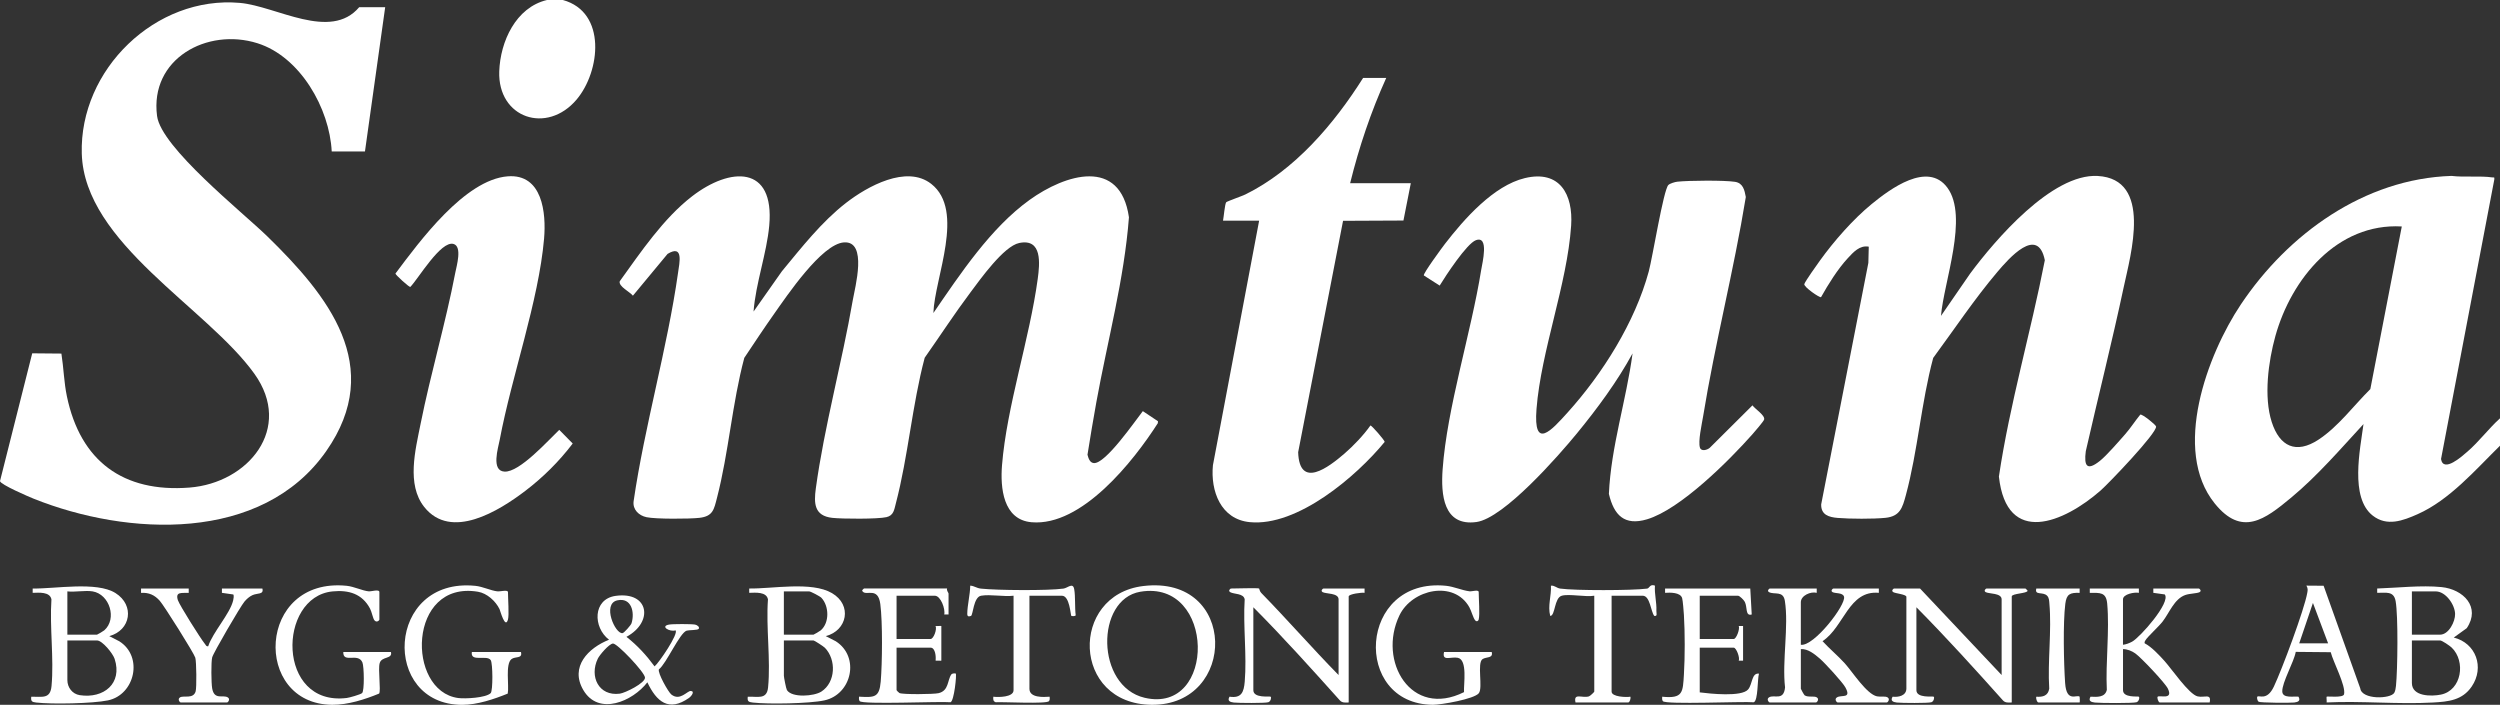 <?xml version="1.0" encoding="UTF-8"?><svg id="Layer_2" xmlns="http://www.w3.org/2000/svg" viewBox="0 0 1729.64 487.63"><rect x="0" y="0" width="1729.64" height="487.63" fill="#333333" stroke="none"/><defs><style>.cls-1{fill:#fff;}</style></defs><g id="Layer_1-2"><path class="cls-1" d="M521.35,215.55l19.58-27.83c13.62-16.47,27.5-34.25,44.47-47.4,14.5-11.24,41.76-26.52,58.88-13.1,23.66,18.54,2.34,64.81,1.48,89.35,18.62-27.08,39.57-58.84,66.55-78.26,24.68-17.76,62.76-29.73,68.75,12.01-3.27,43.05-14.84,85.4-22.55,127.93-2.19,12.08-4.2,24.23-6.13,36.35.62,2.3,1.5,5.51,4.35,5.78,8.08.78,28.61-29.19,33.94-35.94l10.48,7-.1,1.33c-16.75,26.2-52.58,71.59-87.38,68.54-19.72-1.73-21.68-23.84-20.43-39.44,3.28-40.75,19.13-87.59,24.72-129,1.4-10.38,3.28-28.08-12.8-24.76-10.74,2.21-27.05,25.25-33.75,34.18-11.03,14.69-21.09,30.2-31.66,45.22-8.68,32.68-11.44,68.32-19.97,100.81-1.14,4.33-1.48,8.32-6.48,9.47-6.11,1.41-30.66,1.26-37.51.49-12.52-1.4-12.77-10.08-11.37-20.34,5.79-42.54,18.18-87.38,25.55-130.17,1.55-8.99,10.42-41.19-6.06-40.07-15.45,1.05-39.59,37.09-48.41,49.55-7.06,9.97-13.77,20.2-20.57,30.35-8.38,31.38-10.8,65.66-18.9,96.89-2.06,7.94-2.73,12.73-12.18,13.79-7.01.78-30.07.91-36.54-.45-5.32-1.12-9.68-5.26-8.96-10.98,7.66-52.56,23.3-105.66,30.73-158,.99-6.94,4.03-20-7.22-13.19l-23.99,28.92c-1.96-2.59-10.11-6.43-9.11-9.98,14.56-20.18,30.25-43.54,50.12-58.84,26.24-20.2,57.12-21.78,53.32,20.31-1.73,19.17-9.38,39.98-10.86,59.5Z"/><path class="cls-1" d="M1729.64,308.37c-16.93,16.61-34.91,37.58-57,47.37-10.24,4.54-21.15,8.65-30.97,1.05-16.09-12.44-8.76-46.03-6.47-63.39-16.04,17.37-31.75,35.69-50,50.86s-34.17,27.32-52.95,4.03c-29.68-36.8-5.15-102.9,18.09-137.64,32.56-48.67,85.34-87.04,145.79-88.95,8.47,1.06,20-.17,28.06,1.03,1.36.2,1.7-.57,1.5,1.51l-36.85,193.35c1.63,9.82,14.75-2.09,18.35-5.21,8.07-7,14.54-15.83,22.46-22.98v18.96ZM1661.68,156.68c-44.74-2.54-76.46,36.26-87.45,75.85-4.87,17.53-8.14,41.91-2.53,59.41,5.44,16.97,16.85,22.43,32.33,12.26,13.74-9.03,24.3-23.51,35.9-35.01l21.76-112.5Z"/><path class="cls-1" d="M1342.88,218.55l20.16-29.25c17.27-23.28,56.61-69.31,88.23-67.56,38.13,2.1,22.82,54.44,18.04,76.88-8.08,37.96-17.63,75.67-26.24,113.51-1.35,10.23.72,13.94,9.75,6.74,4.7-3.75,13.15-13.54,17.5-18.46,3.75-4.25,6.83-9.19,10.45-13.56,1.23-.61,10.72,7,10.92,8.2.74,4.45-32.83,39.45-38.35,44.29-25.42,22.28-65.04,39.01-70.39-9.62,7.51-50.43,22.05-99.63,31.77-149.69-4.88-24.21-24.98-1.16-32.84,8.12-15.71,18.52-29.95,39.88-44.39,59.47-8.23,30.61-10.7,64.55-18.9,94.9-2.37,8.79-4.04,14.72-14.21,15.75-8.33.84-24.58.76-33,.05-6.15-.52-11.55-2.15-11.39-9.36l32.64-167.09.28-11.21c-6.27-1.17-10.68,3.84-14.51,7.97-6.95,7.51-13.53,18.05-18.5,26.95-.9.64-12.08-7.1-11.58-9.03.48-1.82,8.94-13.68,10.78-16.23,9.67-13.44,22.98-28.65,35.78-39.12,12.76-10.44,38.77-29.83,52.4-11.38,14.87,20.14-2.55,65.51-4.4,88.73Z"/><path class="cls-1" d="M1154.25,128.01c1.07-1.09,4.57-2.12,6.2-2.3,7.76-.86,32.56-1.07,39.94.09,5.59.87,6.59,5.78,7.46,10.51-8.27,50.86-21.31,101.08-29.57,151.91-.83,5.13-3.58,17.16-2.16,21.49.94,2.89,5.13,1.56,6.8.1l29.53-29.37c1.78,2.57,9.02,7.02,8.04,9.91-.43,1.27-6.58,8.41-8.02,10.05-16.17,18.25-49.88,52-72.96,58.88-15.61,4.65-22.88-2.77-26.39-17.59,1.48-32.85,12.04-64.68,16.38-97.19-10.64,19.52-24.42,38.16-38.51,55.35-12.62,15.4-50.52,58.71-69.52,61.31-23.01,3.15-24.61-19.24-23.39-36.32,3.06-42.83,19.67-94.36,26.68-138.02.79-4.89,5.66-24.05-3.66-20.64-6.35,2.33-20.99,24.74-25.05,31.4l-10.96-7.01c-.75-1.1,12.67-19.35,14.58-21.82,13.21-17.1,33.59-40.34,55.33-45.54,24.13-5.77,33.47,11.24,32,32.95-2.75,40.56-20.77,86.3-23.96,126.77-2.29,29.09,10.45,14.72,21.49,2.49,24.28-26.9,46.65-62.53,56.17-97.6,2.6-9.56,10.15-56.36,13.55-59.82Z"/><path class="cls-1" d="M959.09,53.89c-10.6,23.4-18.83,47.88-24.99,72.85h41.98l-5.1,25.84-41.78.2-31.06,160.09c.87,25.81,21,10.45,31.98,1,6.16-5.3,13.47-12.97,17.99-19.47.65-.46,10.06,10.42,9.89,11.33-19.64,23.97-60.43,58.76-93.35,55.52-20.1-1.98-27.22-21.54-25.48-39.39l31.97-169.17h-24.99c.49-2.36,1.25-11.49,2.2-12.76.42-.57,11.09-4.33,13.15-5.34,34.4-16.92,61.48-48.85,81.59-80.69h15.99Z"/><path class="cls-1" d="M389.42,0c30.44,8.37,25.99,49.36,9.51,68.87-20.5,24.26-54.65,12.93-53.52-19.52.72-20.56,11.42-44.23,33.02-49.35h10.99Z"/><path class="cls-1" d="M248.5,4.99h17.99l-13.99,99.8h-23c-1.48-29.79-21.8-65.59-51.43-74.89-34.79-10.91-74.57,10.79-69.41,50.35,2.85,21.84,59.03,66.45,76.4,83.39,41.72,40.69,81.64,89.82,40.67,148.44-44.51,63.7-137.57,58.9-202.37,32.98-3.38-1.35-23.07-9.81-23.36-12.21l22.29-88.4,20.19.18c1.56,9.87,1.75,19.8,3.81,29.63,9.35,44.77,38.94,66.66,84.82,63.07,40.62-3.18,72.02-40.93,44.85-78.79-32.94-45.88-117.56-90.25-119.38-152.23C54.87,48.2,107.65-3.21,166.03,2.01c25.24,2.26,62.57,26.5,82.47,2.98Z"/><path class="cls-1" d="M351.24,122c24.11-1.9,26.71,25.43,25.18,43.15-3.75,43.17-22.41,95.13-30.67,139.03-1.09,5.79-6.12,21.53,3.25,22.11,10.49.66,30.46-21.83,37.92-28.89l9.31,9.45c-9.36,12.34-20.56,23.46-32.9,32.84-18.09,13.75-51.25,34.45-69.83,11.06-12.37-15.58-6.1-39.52-2.54-57.37,7.01-35.05,17.3-69.63,24.04-104.74.88-4.6,4.94-18.15-1.25-19.86-8.78-2.44-24.29,24.02-29.88,29.76-.88.19-10.4-8.49-10.29-9.27,16.62-22.17,47.89-64.93,77.66-67.27Z"/><path class="cls-1" d="M1607.61,405.27l25.35,70.98c1.06,7.98,21.04,7.38,23.52,3.07.74-1.28,1.03-3.3,1.19-4.8,1.14-10.93,1.59-48.61-.24-58.63-1.33-7.29-6.85-5.64-12.76-5.74v-2.99c14.04-.47,30.52-2.37,44.47-.99,15.1,1.5,27.36,13.83,17.49,28.43l-8.98,6.48c15.37,3.87,21.44,20.62,12.42,33.88-6.51,9.57-16.14,10.48-26.88,11.08-24.04,1.35-49.33-1.22-73.5-.05.17-.97-.24-3.73,0-3.98.43-.46,11.42.99,12.05-1.67,1.39-5.84-7.61-22.58-9.21-29.11l-24.21-.23c-1.21,6.96-9.51,21.13-9.32,27.38.15,4.99,7.86,3.22,11.2,3.61,1.66,2.83-.22,3.73-2.94,4.05s-23.51.2-24.56-.53c-1.12-.77-1.35-3.15-.98-3.51,1.32-1.27,6.67,3.14,11.48-7.01,5.52-11.64,21.03-53.11,23.1-64.83.37-2.1.49-3.05-.6-5l11.9.09ZM1668.68,439.1h19.49c5.99,0,10.54-9.05,10.4-14.38-.17-6.45-6.52-15.56-13.4-15.56h-16.49v29.94ZM1610.71,445.09l-10.49-27.95-9.49,27.95h19.99ZM1668.68,443.09v29.44c0,9.45,13.5,9.37,20.05,8.04,14.47-2.93,17.38-23.05,7.48-32.53-1.3-1.24-6.66-4.95-8.04-4.95h-19.49Z"/><path class="cls-1" d="M1384.84,467.04v-52.39c0-4.47-8.74-3.71-11.01-4.97-1.67-.93.09-2.51.52-2.51h26.98c.11,0,1.48,1.39,1.48,1.5,0,1.96-10.97,1.87-10.97,3.99v73.35c-2.2.1-4.49.35-6.08-1.42-19.54-21.85-39.27-43.63-59.88-64.45v57.38c0,5.74,11.5,4.01,11.99,4.5.65.65-.02,3.32-1.65,3.83-2.26.7-20.66.58-23.88.21-2.72-.32-4.64-1.25-2.92-4.05,3.94.46,9.31-.57,9.52-5.43v-63.76c-.41-1.67-7.51-2.21-9.06-3.14-1.66-.98.11-2.51.52-2.51h17.99l56.47,59.88Z"/><path class="cls-1" d="M571.32,440.11l6.92,3.55c16.9,10.83,11.07,36.77-7.88,40.9-10.35,2.25-38.88,2.73-49.57,1.5-2.93-.34-3.84-.82-3.44-4.04,6.8-.28,13.2,2.26,14.05-6.43,1.87-19.16-1.5-41.41-.08-60.92-1.04-5.4-8.68-4.63-12.98-4.52v-2.99c16.14.25,43.11-5.1,57.27,3.19s10.61,25.87-4.29,29.75ZM542.33,439.1h20.49c.29,0,4.4-2.45,5.01-2.98,6.15-5.28,5.83-16.75.5-22.49-1.02-1.1-7.5-4.47-8.52-4.47h-17.49v29.94ZM542.33,443.09v24.45c0,1.01,1.54,8.99,2.1,9.88,3.47,5.51,18.8,4.33,23.84,1.05,9.94-6.46,10.43-22.02,2.45-30.29-.88-.92-7.3-5.09-7.9-5.09h-20.49Z"/><path class="cls-1" d="M75.6,440.11l6.92,3.55c16.82,10.61,10.83,37.03-7.87,40.91-10.58,2.2-38.75,2.74-49.58,1.49-2.93-.34-3.84-.82-3.44-4.04,7.63-.1,13.18,1.8,14.03-7.44,1.74-18.99-1.37-40.62-.07-59.9-1.04-5.4-8.68-4.63-12.98-4.52v-2.99c15.32.29,44.22-5.1,57.31,3.15,13.39,8.44,10.64,25.72-4.33,29.79ZM64.1,409.16c-5.09-.86-12.14.62-17.49,0v29.94h20.49c.29,0,4.4-2.45,5.01-2.98,9.07-7.89,3.73-24.99-8.01-26.96ZM46.61,443.09v27.44c0,5.07,3.42,9.63,8.56,10.42,16.55,2.54,29.69-8.07,24.14-25.1-1.22-3.74-8.51-12.76-12.21-12.76h-20.49Z"/><path class="cls-1" d="M871.14,407.17c.14.09.32,1.88,1.43,3.01,18.19,18.64,35.31,38.27,53.53,56.86v-52.39c0-4.47-8.74-3.71-11.01-4.97-1.67-.93.09-2.51.52-2.51h28.48v2.99c-1.72-.41-10.99.81-10.99,2.5v73.35c-2.2.1-4.49.35-6.08-1.42-19.58-21.81-39.23-43.72-59.88-64.45v57.38c0,5.74,11.5,4.01,11.99,4.5.65.65-.02,3.32-1.65,3.83-2.26.7-20.66.58-23.88.21-2.73-.32-4.61-1.22-2.94-4.05,8.3,1.24,9.91-3.18,10.52-10.44,1.53-18.2-1.21-38.48-.03-56.92-.78-4.28-7.41-3.42-10.02-4.97-1.66-.98.11-2.51.52-2.51,2.88,0,18.67-.52,19.49,0Z"/><path class="cls-1" d="M1479.79,407.17v2.99c-2.88-.63-10.99.84-10.99,4.49v31.44c2.13-.22,4.47-1.14,6.34-2.16,5.45-2.97,27.04-27.31,22.54-32.67l-7.89-1.1v-2.99h31.49c.43,0,2.19,1.62.52,2.51-1.76.94-6.97.91-9.98,2.01-7.56,2.73-10.89,12.21-15.61,18.35-2.71,3.52-10.57,10.59-11.93,13.04-.39.71-.69,1.05-.47,2,4.8,2.5,9.73,7.86,13.5,11.98,4.96,5.42,17.19,23.43,23.18,24.75,4.83,1.07,9.63-2.31,8.29,4.2h-34.48c-1.07,0-2.09-3.44-1.5-3.99,1.34-1.25,10.96,2.51,7.07-5.57-1.93-4-18.64-21.64-22.55-24.38-2.49-1.74-5.43-2.94-8.5-2.99v28.44c0,5.48,10.54,4.05,10.99,4.5.64.63,0,3.32-1.65,3.83-2.48.77-25.23.63-28.88.21-2.73-.32-4.6-1.22-2.94-4.05,4.51.22,10.04.62,11.28-4.7-.93-19.17,1.97-40.83.26-59.71-.73-8.04-5.03-7.42-12.05-7.44v-2.99h33.99Z"/><path class="cls-1" d="M1256.91,407.17v2.99c-4.14-1.14-10.99,1.87-10.99,6.49v29.44c9.04,1.34,31.43-27.72,29.88-33.27-.82-2.93-5.97-2.09-7.91-3.14-1.67-.9.09-2.51.52-2.51h31.48v2.99c-20.88-1.94-23.96,23.53-38.96,33.43,4.9,5.37,10.63,10.06,15.49,15.45,5.26,5.85,15,21.21,22.2,22.74,2.2.47,5.73-.29,7.3.7,1.96,1.24.16,3.53-.53,3.53h-33.98c-.67,0-2.51-2.23-.52-3.51,3.1-1.99,10.23,1.17,5.89-6.85-1.98-3.66-14.31-17.07-17.85-20.09s-8.12-6.8-13-6.47v27.44c0,.26,2.24,4.3,2.66,4.57,2.42,1.54,6.52.24,8.36,1.38,1.96,1.22.16,3.53-.53,3.53h-31.98c-.69,0-2.49-2.28-.53-3.53,3.53-2.24,10.14,2.77,11.09-6.89-2.11-18.26,2.65-42.33-.13-59.87-1.15-7.25-7.26-4.07-10.94-6.04-1.67-.89.09-2.51.52-2.51h32.48Z"/><path class="cls-1" d="M790.96,405.45c65.49-7.9,65.21,82.64,5.89,82.17-55.43-.43-56.94-76.02-5.89-82.17ZM788.92,409.4c-31.05,5.26-30.94,65.41,3.01,73.36,49.89,11.68,49.15-82.19-3.01-73.36Z"/><path class="cls-1" d="M467.38,436.11c-4.02,1.29-10.91-2.82-4.5-3.99,2.61-.47,15.37-.47,17.98,0,1.49.27,3.45,1.72,2.5,2.98-.73.97-6.7.74-8.28,1.22-4.78,1.45-14.02,22.77-19.22,26.79-1.02,2.34,6.46,15.64,8.57,17.35,5.96,4.82,11.01-2.51,13.44-2.41,3.06.12.59,3.56-1.17,4.8-14.12,9.95-22.53,2.5-28.82-10.79-10.11,13.14-33.7,23.5-44.33,5.32-9.42-16.11,3.47-29.1,17.82-34.78-11.16-8.46-11.41-28.13,4.6-30.35,23.13-3.2,26.34,18.18,7.43,28.35,7.6,5.95,13.77,12.7,19.47,20.44,2.98-2.39,16.82-22.71,14.5-24.93ZM427.12,415.35c-10.77,2.37-1.48,23.57,3.63,22.68,1.04-.18,5.76-5.47,6.19-6.86,2.34-7.57-.07-17.97-9.82-15.82ZM424.07,445.23c-2.73.24-9.28,7.95-10.5,10.5-5.91,12.3.63,26.08,15.24,24.19,3.69-.48,17.8-7.41,17.43-11.21s-19.27-23.73-22.17-23.48Z"/><path class="cls-1" d="M655.26,407.17c-.55,1.27,1,2.96,1,3.49v14.47h-2.99c.91-3.67-2.41-12.97-6.5-12.97h-26.48v29.94h23.49c2.16,0,4.6-6.71,3.5-8.99.71.14,3.99-.19,3.99,0v23.95c0,.2-3.28-.13-3.99,0,.37-2.56-.09-8.99-3.5-8.99h-23.49v29.44c0,.17,1.54,1.76,2.01,1.98,2.31,1.08,23.73.87,27.04.08,7.25-1.72,6.03-9.05,8.84-12.95.62-.86,2.82-.85,3.08-.6.73.72-1.14,18.98-3.63,19.83-7.41-.73-61.12,1.79-62.88-.8-.68-1-.45-1.95-.44-3.05,10.53.54,14.06.81,15.02-10.45,1.09-12.82,1.35-41.23-.29-53.66-1.62-12.25-9.75-5.3-12.25-8.74-.99-.55.89-2,1.01-2h57.47Z"/><path class="cls-1" d="M1210.94,407.17l1,17.97c-4.57,1.27-2.88-4.9-4.77-8.71-.66-1.32-3.58-4.27-4.72-4.27h-26.48v29.94h23.49c1.83,0,4.43-6.93,3.5-8.99h2.99v23.96h-2.99c.93-2.05-1.67-8.98-3.5-8.98h-23.49v30.94c7.03.9,28.94,3.28,33.46-2.02,3.16-3.71,2.32-11.58,7.52-10.95-1.11,3.61-.53,18.77-3.62,19.82-7.41-.74-61.12,1.79-62.89-.81-.68-1-.45-1.95-.44-3.05,14.5,1.49,14.27-3.05,15.03-15.43.73-12.02.73-28.98,0-41-.15-2.44-.73-10.03-1.23-11.75-1.19-4.11-8.42-3.93-11.81-3.69v-2.99h58.97Z"/><path class="cls-1" d="M237.5,451.08h32.98c1.25,5.08-6.36,2.79-7.79,7.69-1.26,4.32.97,18.9-.38,21.08-9.91,4.09-21.62,7.84-32.48,7.77-55.28-.36-52.18-88.6,10.04-82.33,5.03.51,11.04,3.47,15.23,3.84,1.94.17,7.38-1.73,7.38.53v18.96c0,.64-1.92,2.46-3.47.48-1.03-1.32-1.78-5.72-2.98-8-5.43-10.29-14.75-13.06-26.01-11.93-38.13,3.84-38.73,79.71,9.87,73.73,1.95-.24,9.37-2.35,10.61-3.38,1.72-1.43,1.4-18.43.24-21.2-2.98-7.09-13.54.91-13.23-7.24Z"/><path class="cls-1" d="M351.44,428.62c-1.9,6.91-5.41-6.31-5.82-7.16-2.68-5.56-8.67-11.02-14.91-12.06-48.64-8.13-49.76,68.75-13.67,73.53,4.67.62,19.05-.07,22.43-3.38,1.63-1.6,1.49-20.55.05-22.81-2.52-3.98-14.27,1.68-13.07-5.65h33.98c1.22,4.84-3.96,2.86-6.57,4.92-4.4,3.47-1.5,18.5-2.59,23.86-9.56,3.88-21.03,7.76-31.48,7.77-56.24.05-52.77-88.49,9.04-82.33,5.14.51,10.73,3.3,15.22,3.82,2.04.24,7.39-1.34,7.39.55,0,4.3.86,15.83,0,18.96Z"/><path class="cls-1" d="M1023.05,428.62c-.23.94-1.36,1.86-2.49.49-1.37-1.64-2.56-6.45-3.99-8.99-10.58-18.87-39.61-12.56-48.36,5.63-15.22,31.63,8.07,71.42,44.68,53.1-.35-5.39,2.64-22.43-4.35-23.76-4.82-.92-11.02,2.73-9.47-4.02h32.98c1.19,4.55-3.76,3.24-6.32,4.92-4.02,2.64.39,19.78-2.59,23.61-3.15,4.05-26.21,8.04-31.74,8.01-56.1-.32-51.88-88.43,9.04-82.33,5.4.54,11.11,3.18,16.26,3.82,1.76.22,6.35-1.42,6.35.55,0,4.6.88,15.37,0,18.96Z"/><path class="cls-1" d="M130.57,407.17v2.99c-4.88.25-9.37-.98-7.53,5.01,1.02,3.31,15.96,27.02,18.68,30.26.67.8.93,1.99,2.33,1.67,3.14-9.64,15.1-22.5,17.27-31.69.26-1.1.64-3.26.1-4.12l-7.88-1.13v-2.99h27.99c1.14,4.34-3.37,2.99-6.89,4.6-2.14.98-4.01,2.67-5.52,4.46-2.75,3.26-21.51,35.4-22.32,38.59s-.65,17.85,0,21.48c1.47,8.29,7.5,4.14,10.79,6.19,1.96,1.22.16,3.53-.53,3.53h-31.98c-.69,0-2.49-2.28-.53-3.53,2.42-1.54,9.22,1.36,10.81-4.17.75-2.61.57-20.58-.24-23.29-.97-3.24-21.64-36.07-24.56-39.35-3.57-4.01-7.46-5.81-12.98-5.51v-2.99h32.99Z"/><path class="cls-1" d="M1080.52,412.16c-5.26,1.47-4.44,13.92-7.99,13.98-1.84-6.98.88-13.94.49-20.96,2.58-.24,3.85,1.68,6.44,2.04,10.28,1.44,49.65,1.37,60.09.02,1.71-.22,1.86-3.4,5.43-2.08-.42,6.03,1.28,11.4,1,17.48-.07,1.54.95,3.94-1.48,3.47-2.4-2.95-2.83-13.96-8.01-13.96h-21.49v66.36c0,3.65,10.23,4.03,12.99,3.5.42,1.11-.43,3.99-1.49,3.99h-36.48c-1.52-6.92,4.57-2.79,9.29-4.2.84-.25,3.7-2.99,3.7-3.29v-66.36c-5.93,1.06-17.34-1.44-22.49,0Z"/><path class="cls-1" d="M678.75,412.16c-5.29.91-5.5,13.49-7,13.99-1.59.53-2.55.48-2.54-1.52.05-5.93,1.99-13.34,2.04-19.46,2.93.19,4.21,1.72,7.42,2.07,10.97,1.2,46.56,1.48,57.09-.02,2.98-.42,6.55-4.53,7.44.45s.34,12.6,1.01,17.87c.06,1.04-2.89.7-3,.6-.59-.55-1.09-13.98-6.5-13.98h-22.49v64.37c0,6.32,9.55,5.82,13.99,5.49,0,1.07.28,2.07-.44,3.05-1.57,2.15-31.79.44-36.88.78-1.87-.65-1.82-2.03-1.65-3.83,3.35.44,13.99.44,13.99-4.5v-65.37c-6.81.82-16.02-1.11-22.49,0Z"/><path class="cls-1" d="M1438.81,407.17v2.99c-6.66-.18-9.06.8-9.91,7.58-1.65,13.14-1.07,41.13-.13,54.84.95,13.89,8.2,7.61,10.04,9.44.14.14.19,3.99,0,3.99h-28.48c-1.07,0-1.9-2.88-1.5-3.99,4.47.34,8.16-.63,8.94-5.56-1.18-18.97,1.78-40.17.11-58.86-.17-1.88-.13-3.96-1.56-5.43-2.95-3.04-8.85.01-7.48-5h29.98Z"/></g></svg>